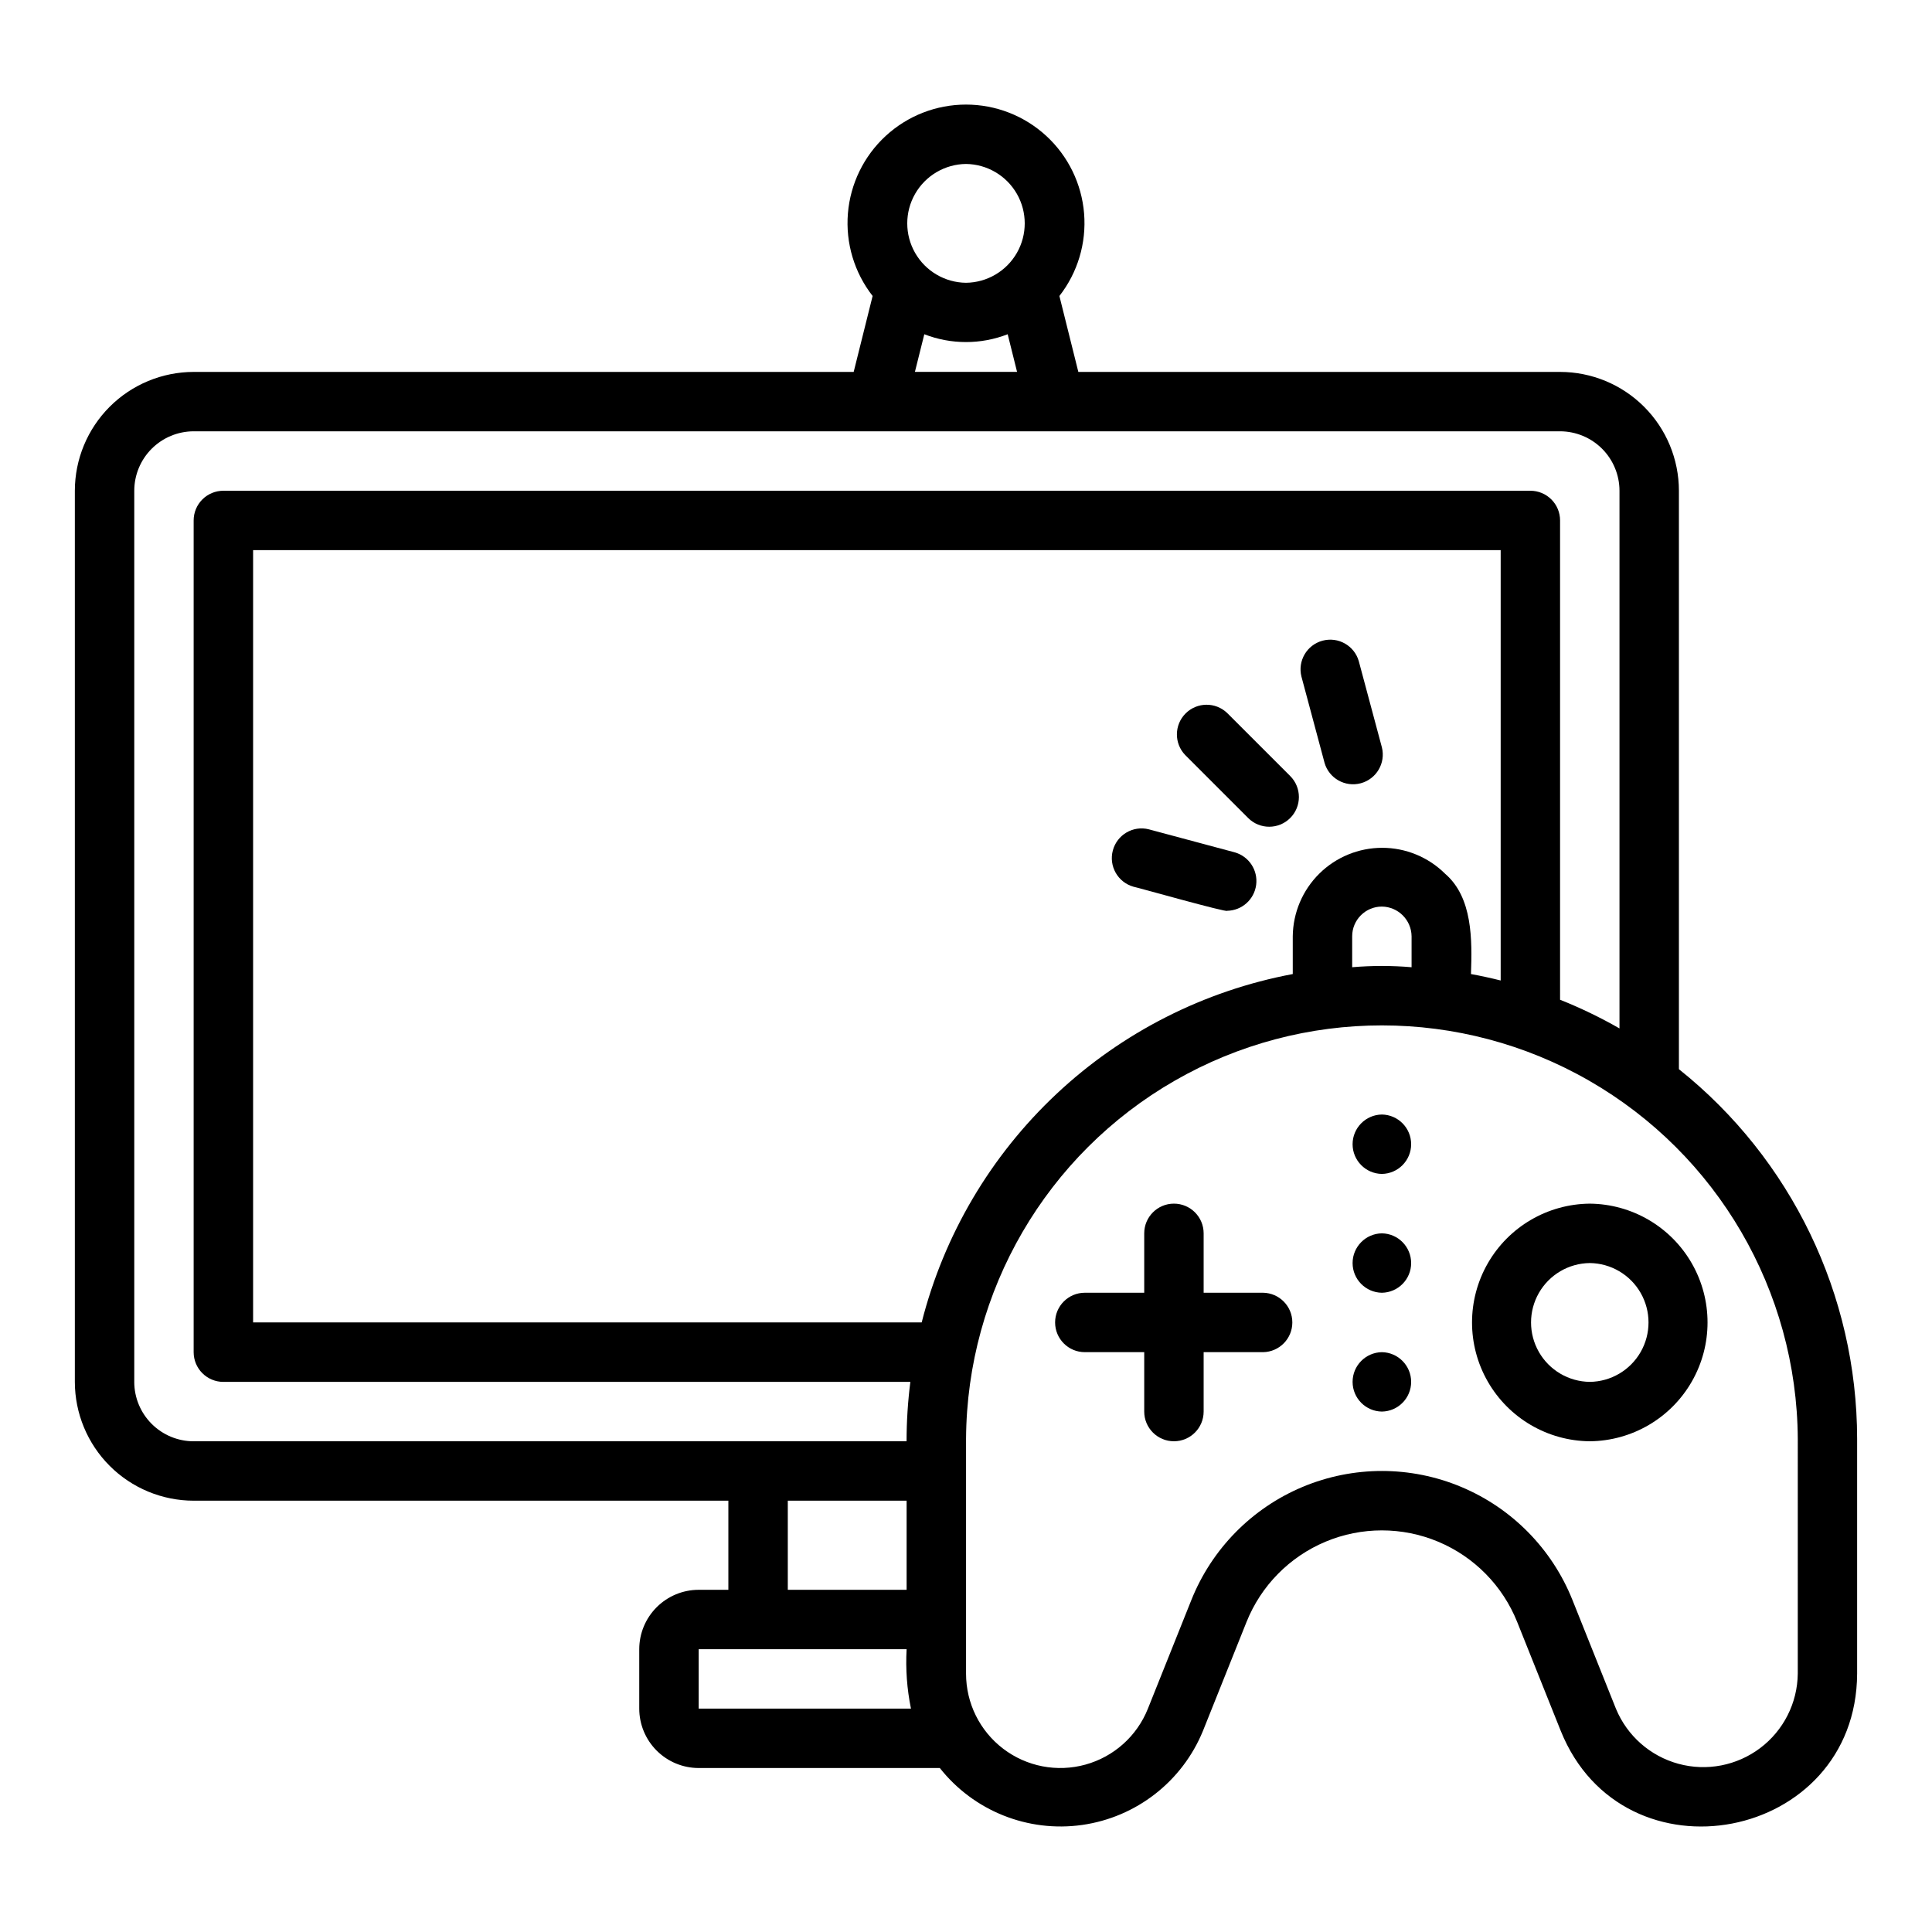<?xml version="1.0" encoding="UTF-8"?>
<!-- Uploaded to: SVG Repo, www.svgrepo.com, Generator: SVG Repo Mixer Tools -->
<svg fill="#000000" width="800px" height="800px" version="1.1" viewBox="144 144 512 512" xmlns="http://www.w3.org/2000/svg">
 <g>
  <path d="m469.22 332.96c-3.094-2.973-7.992-2.922-11.023 0.109s-3.082 7.93-0.109 11.02l16.695 16.699c3.074 3.074 8.059 3.074 11.133 0 3.074-3.074 3.074-8.059 0-11.133z"/>
  <path d="m471.25 369.89-22.809-6.113c-4.172-1.051-8.414 1.441-9.527 5.598s1.316 8.434 5.453 9.609c0.625 0.07 25.098 6.992 24.852 6.379v0.004c3.906-0.074 7.168-2.992 7.676-6.867 0.508-3.871-1.891-7.531-5.644-8.609z"/>
  <path d="m504.1 319.24c-1.172-4.141-5.453-6.57-9.609-5.453-4.156 1.113-6.648 5.356-5.594 9.527l6.113 22.809h-0.004c1.176 4.137 5.457 6.562 9.609 5.449 4.156-1.113 6.648-5.356 5.598-9.523z"/>
  <path d="m588.93 427.34v-153.29c-0.008-8.348-3.328-16.355-9.23-22.258-5.902-5.902-13.906-9.223-22.258-9.23h-127.67l-5.019-20.125c4.852-6.215 7.188-14.027 6.543-21.887-0.645-7.856-4.219-15.184-10.016-20.527-5.801-5.344-13.395-8.309-21.277-8.309-7.887 0-15.48 2.965-21.281 8.309-5.797 5.344-9.371 12.672-10.016 20.527-0.645 7.859 1.691 15.672 6.547 21.887l-5.019 20.125h-174.91c-8.348 0.008-16.352 3.328-22.254 9.23-5.902 5.902-9.223 13.91-9.234 22.258v236.16c0.012 8.348 3.332 16.352 9.234 22.258 5.902 5.902 13.906 9.223 22.254 9.23h141.7v23.617h-7.875c-4.172 0.004-8.172 1.664-11.125 4.617-2.953 2.949-4.613 6.953-4.617 11.125v15.746c0.004 4.172 1.664 8.172 4.617 11.125 2.953 2.953 6.953 4.613 11.125 4.617h63.914c8.992 11.375 23.344 17.121 37.703 15.09 14.355-2.031 26.555-11.531 32.039-24.953l11.531-28.828c3.848-9.613 11.391-17.281 20.941-21.285 9.551-4 20.309-4 29.859 0 9.551 4.004 17.094 11.672 20.941 21.285l11.531 28.828c16.609 41.234 78.324 29.344 78.551-15.121v-62.254c-0.043-38.133-17.422-74.184-47.234-97.965zm-188.93-239.89c5.582 0.066 10.711 3.078 13.484 7.926 2.773 4.844 2.773 10.793 0 15.641-2.773 4.844-7.902 7.859-13.488 7.922-5.582-0.062-10.711-3.078-13.484-7.922-2.773-4.848-2.773-10.797 0-15.641 2.773-4.848 7.906-7.863 13.488-7.926zm-11.047 45.125-0.004 0.004c7.109 2.762 14.992 2.762 22.098 0l2.488 9.977h-27.074zm-209.37 277.63v-236.16c0.004-4.176 1.664-8.176 4.617-11.129 2.953-2.949 6.953-4.609 11.125-4.617h362.11c4.176 0.008 8.176 1.668 11.129 4.617 2.949 2.953 4.609 6.953 4.617 11.129v142.5c-5.062-2.902-10.324-5.441-15.746-7.602v-127.02c0.004-2.09-0.828-4.09-2.305-5.566-1.477-1.477-3.477-2.305-5.566-2.305h-346.37c-2.09 0-4.094 0.828-5.57 2.305-1.477 1.477-2.305 3.477-2.305 5.566v220.42c0 2.086 0.828 4.09 2.305 5.566 1.477 1.477 3.481 2.305 5.57 2.305h182.06c-0.668 5.223-1 10.48-1.004 15.742h-188.93c-4.172-0.004-8.172-1.664-11.125-4.617-2.953-2.949-4.613-6.953-4.617-11.125zm338.5-109.88c-5.238-0.449-10.504-0.449-15.742 0v-8.203c0-4.344 3.523-7.867 7.871-7.871 4.324 0.055 7.816 3.547 7.871 7.871zm8.871-24.789c-4.434-4.394-10.422-6.859-16.664-6.859-6.242 0-12.23 2.461-16.668 6.852s-6.961 10.355-7.027 16.598v10.008-0.004c-23.488 4.41-45.227 15.445-62.652 31.805-17.422 16.359-29.805 37.359-35.688 60.523h-177.18v-204.67h330.62v114.05c-2.598-0.652-5.219-1.223-7.871-1.707 0.309-8.984 0.477-20.312-6.875-26.598zm-174.18 166.16h31.488v23.617h-31.488zm-23.617 55.105v-15.746h55.105c-0.293 5.277 0.094 10.566 1.152 15.746zm291.27-9.242c-0.09 7.754-3.766 15.023-9.957 19.695-6.188 4.668-14.188 6.211-21.668 4.172-7.481-2.039-13.594-7.426-16.559-14.59l-11.531-28.828c-5.414-13.531-16.031-24.328-29.477-29.961-13.445-5.633-28.586-5.633-42.031 0-13.445 5.633-24.062 16.43-29.477 29.961l-11.531 28.828c-2.898 7.246-9.016 12.723-16.535 14.801-7.523 2.082-15.582 0.531-21.793-4.195-6.211-4.723-9.855-12.078-9.855-19.883v-62.254c0.227-39.219 21.285-75.363 55.289-94.906 34.004-19.543 75.832-19.543 109.84 0 34.004 19.543 55.059 55.688 55.289 94.906z"/>
  <path d="m565.31 462.98c-11.184 0.098-21.473 6.121-27.035 15.824-5.562 9.699-5.562 21.625 0 31.324 5.562 9.703 15.852 15.727 27.035 15.824 11.184-0.098 21.473-6.121 27.035-15.824 5.562-9.699 5.562-21.625 0-31.324-5.562-9.703-15.855-15.727-27.035-15.824zm0 47.23c-5.582-0.062-10.715-3.078-13.488-7.922-2.773-4.848-2.773-10.797 0-15.645 2.773-4.844 7.906-7.859 13.488-7.922 5.582 0.062 10.711 3.078 13.484 7.922 2.773 4.848 2.773 10.797 0 15.645-2.773 4.844-7.902 7.859-13.484 7.922z"/>
  <path d="m478.72 486.59h-15.742v-15.742c0-4.348-3.527-7.871-7.875-7.871-4.348 0-7.871 3.523-7.871 7.871v15.742h-15.742c-4.348 0-7.875 3.523-7.875 7.871 0 4.348 3.527 7.875 7.875 7.875h15.742v15.742c0 4.348 3.523 7.871 7.871 7.871 4.348 0 7.875-3.523 7.875-7.871v-15.742h15.742c4.305-0.062 7.762-3.57 7.762-7.875 0-4.305-3.457-7.809-7.762-7.871z"/>
  <path d="m510.21 502.34c-4.301 0.062-7.758 3.57-7.758 7.871s3.457 7.809 7.758 7.871c4.301-0.062 7.758-3.57 7.758-7.871s-3.457-7.809-7.758-7.871z"/>
  <path d="m510.21 439.36c-4.301 0.062-7.758 3.57-7.758 7.871s3.457 7.809 7.758 7.871c4.301-0.062 7.758-3.57 7.758-7.871s-3.457-7.809-7.758-7.871z"/>
  <path d="m510.21 470.85c-4.301 0.062-7.758 3.57-7.758 7.871s3.457 7.809 7.758 7.871c4.301-0.062 7.758-3.57 7.758-7.871s-3.457-7.809-7.758-7.871z"/>
 </g>
</svg>